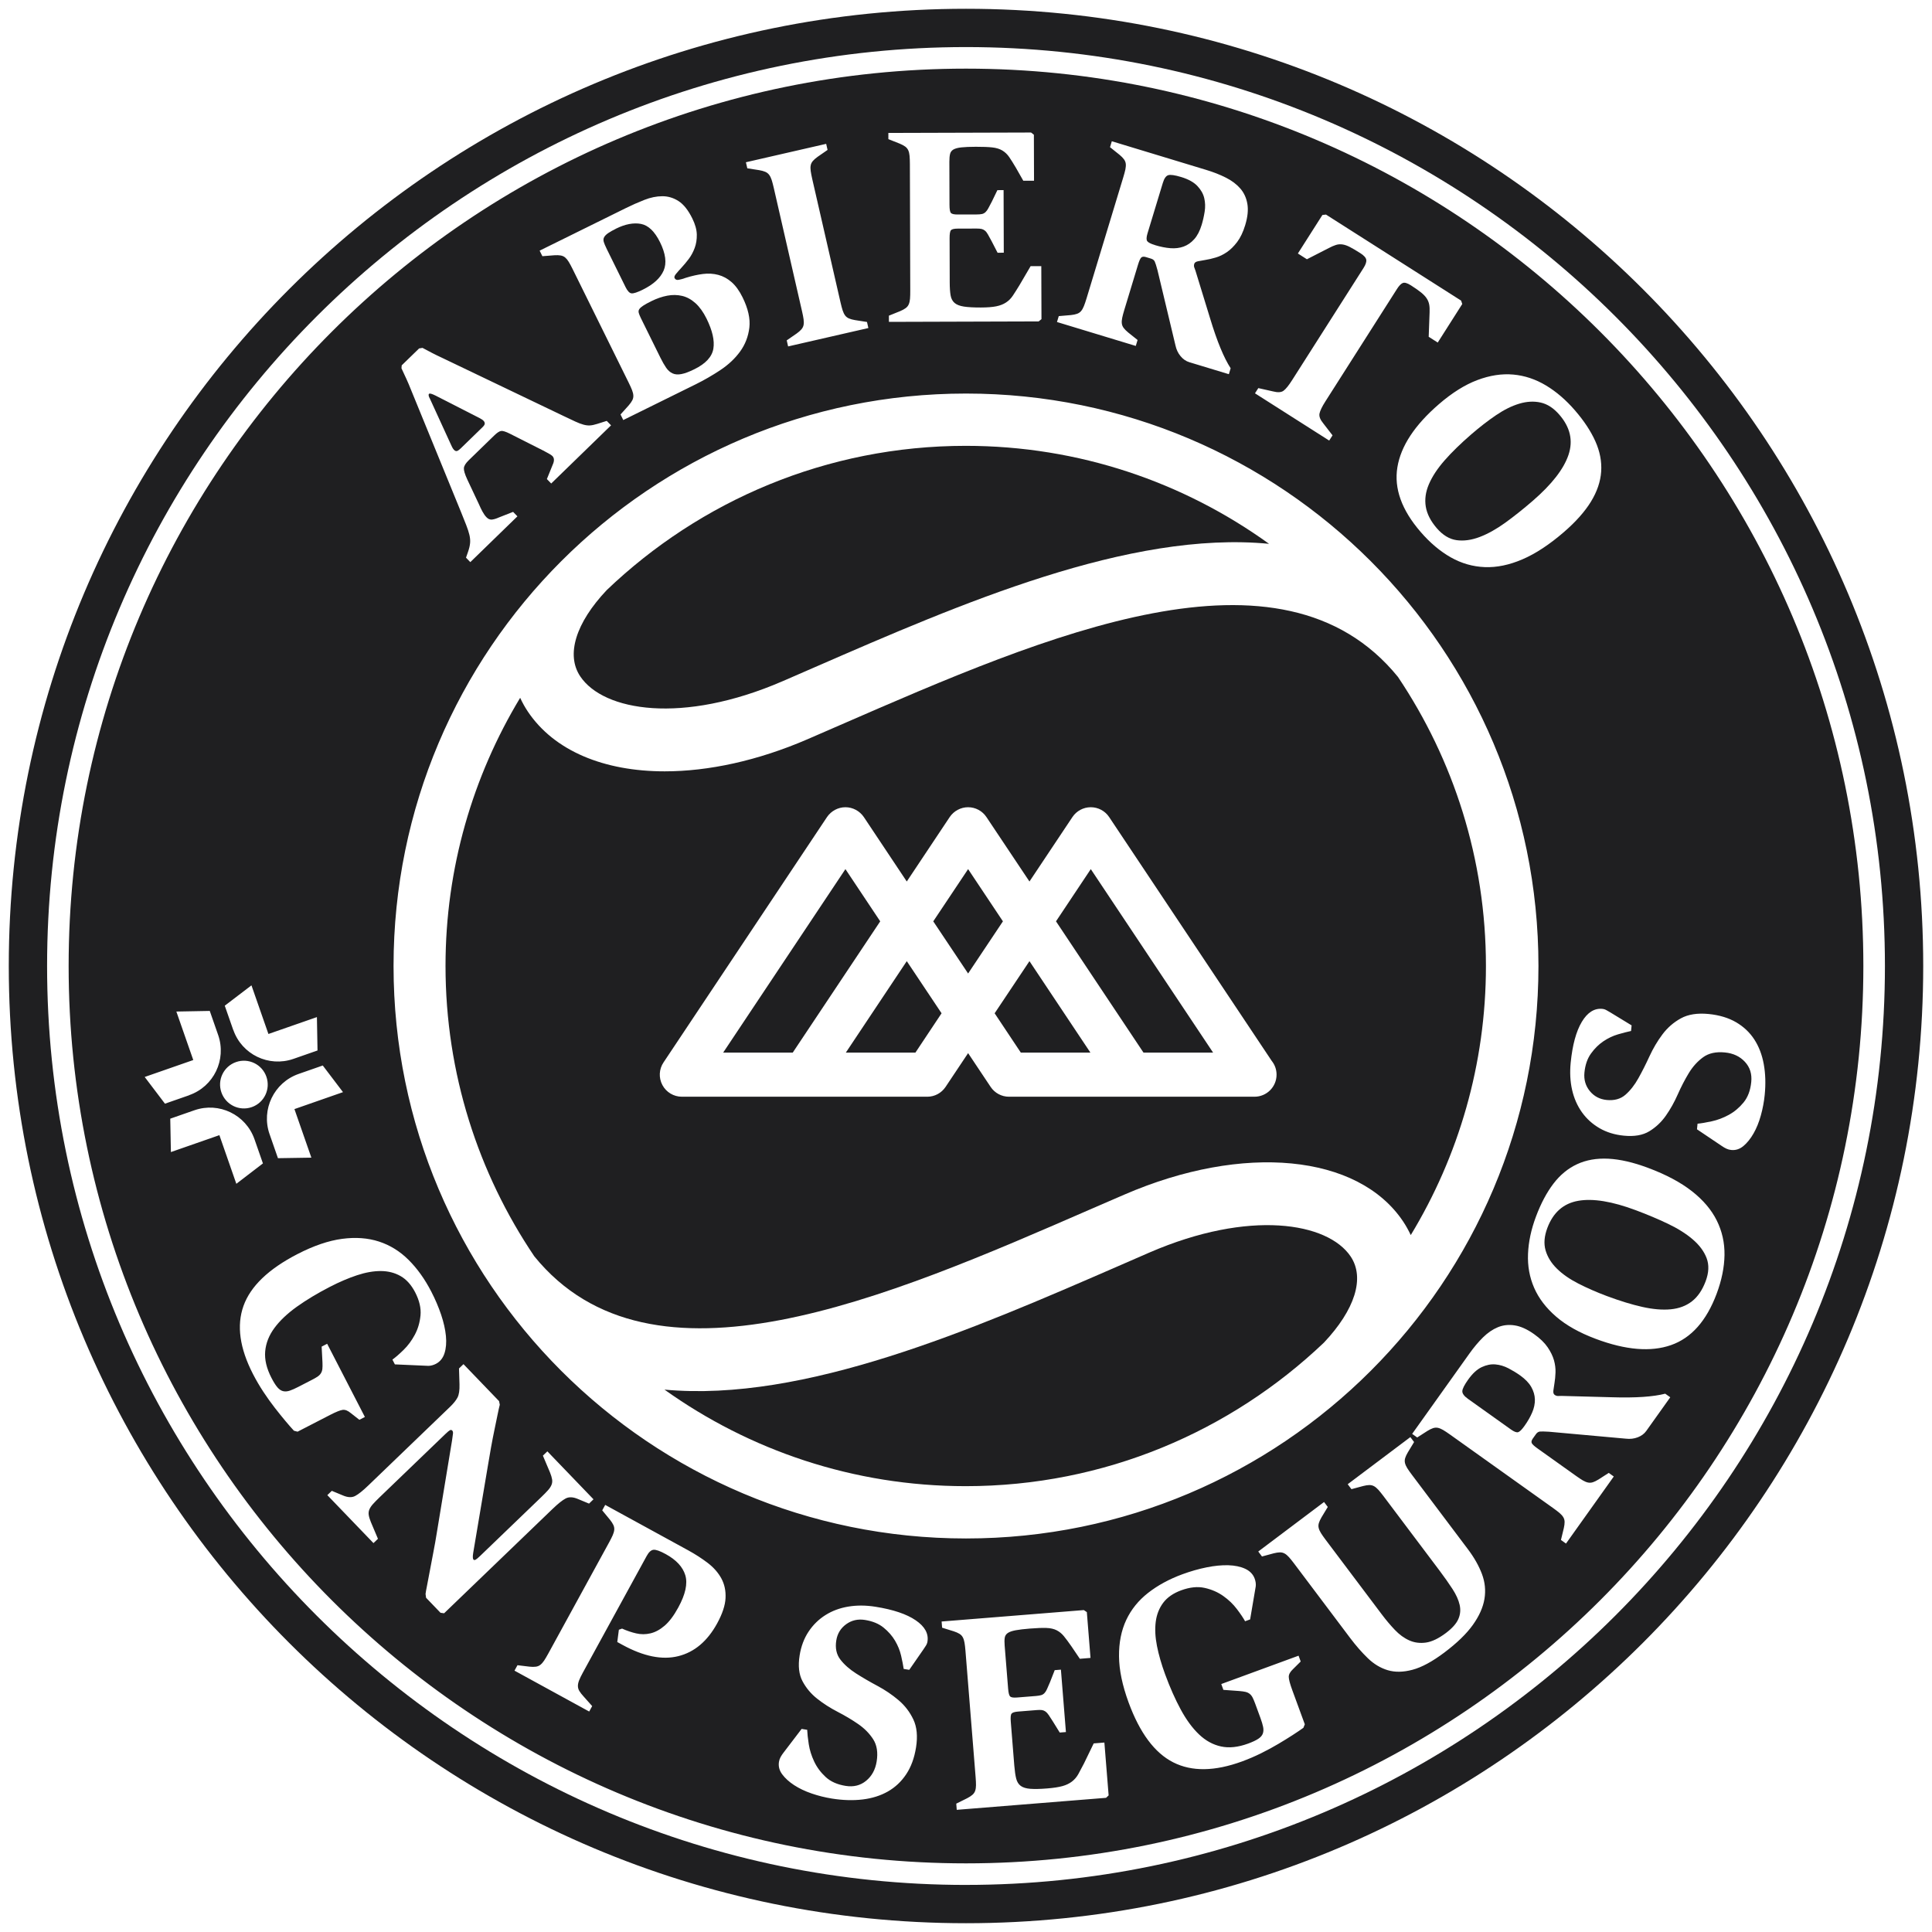 <?xml version="1.0" encoding="UTF-8"?>
<svg width="110" height="110" viewBox="0 0 110 110" fill="none" xmlns="http://www.w3.org/2000/svg">
<g clip-path="url(#clip0_3261_318)">
<path d="M65.443 71.314L63.649 72.096C55.389 75.689 45.79 79.858 37.833 79.119C42.674 82.575 48.594 84.616 54.985 84.616C62.886 84.616 70.066 81.5 75.381 76.441C77.145 74.569 77.72 72.762 76.902 71.541C75.599 69.595 71.137 68.85 65.443 71.314H65.443Z" fill="#1F1F21"/>
<path d="M69.068 59.93L62.105 49.484L60.124 52.457L65.105 59.93H69.068Z" fill="#1F1F21"/>
<path d="M36.622 17.402C36.514 17.473 36.44 17.54 36.398 17.602C36.357 17.664 36.347 17.734 36.368 17.814C36.389 17.893 36.429 17.989 36.485 18.105L37.601 20.366C37.715 20.596 37.824 20.787 37.928 20.938C38.033 21.09 38.155 21.196 38.293 21.259C38.432 21.323 38.599 21.336 38.795 21.298C38.992 21.261 39.239 21.169 39.536 21.022C40.179 20.705 40.539 20.315 40.616 19.854C40.693 19.392 40.563 18.821 40.227 18.139C40.041 17.765 39.831 17.472 39.596 17.26C39.359 17.049 39.107 16.91 38.837 16.847C38.566 16.784 38.284 16.779 37.989 16.835C37.695 16.891 37.394 16.995 37.087 17.146C36.885 17.246 36.73 17.331 36.622 17.403L36.622 17.402Z" fill="#1F1F21"/>
<path d="M34.531 14.146L35.618 16.349C35.727 16.57 35.839 16.688 35.954 16.702C36.069 16.717 36.285 16.647 36.601 16.49C37.206 16.192 37.6 15.83 37.785 15.405C37.969 14.98 37.9 14.441 37.578 13.788C37.274 13.174 36.912 12.828 36.492 12.748C36.071 12.67 35.601 12.759 35.083 13.014C34.882 13.114 34.725 13.203 34.615 13.281C34.504 13.36 34.43 13.438 34.391 13.517C34.352 13.595 34.349 13.684 34.379 13.782C34.41 13.88 34.461 14.002 34.532 14.146L34.531 14.146Z" fill="#1F1F21"/>
<path d="M25.659 25.279C25.684 25.34 25.712 25.399 25.742 25.456C25.775 25.522 25.81 25.573 25.847 25.611C25.9 25.666 25.952 25.688 26.005 25.682C26.058 25.675 26.138 25.619 26.246 25.515L27.478 24.317C27.562 24.235 27.603 24.166 27.6 24.109C27.597 24.052 27.573 24 27.528 23.955C27.5 23.925 27.468 23.9 27.433 23.879C27.397 23.859 27.361 23.837 27.326 23.815L24.79 22.519C24.587 22.418 24.466 22.386 24.428 22.423C24.382 22.468 24.399 22.563 24.481 22.708L25.659 25.279V25.279Z" fill="#1F1F21"/>
<path d="M44.553 38.788L46.416 37.977C54.681 34.377 64.299 30.195 72.254 30.963C67.392 27.456 61.428 25.384 54.984 25.384C47.064 25.384 39.867 28.514 34.548 33.594C32.779 35.466 32.213 37.284 33.038 38.511C34.362 40.487 38.845 41.258 44.553 38.787L44.553 38.788Z" fill="#1F1F21"/>
<path d="M51.628 54.724L48.158 59.931H52.12L53.609 57.692L51.628 54.724Z" fill="#1F1F21"/>
<path d="M48.135 49.484L41.174 59.931L45.136 59.93L50.116 52.457L48.135 49.484Z" fill="#1F1F21"/>
<path d="M57.102 52.457L55.12 49.484L53.136 52.457L55.12 55.427L57.102 52.457Z" fill="#1F1F21"/>
<path d="M56.631 57.692L58.121 59.931H62.083L58.613 54.724L56.631 57.692Z" fill="#1F1F21"/>
<path d="M62.212 68.797L64.017 68.015C70.796 65.081 77.324 65.712 79.888 69.544C80.057 69.795 80.198 70.057 80.323 70.32C83.035 65.848 84.603 60.602 84.603 54.998C84.603 48.91 82.754 43.249 79.593 38.54C72.939 30.355 59.616 36.15 47.849 41.275L45.979 42.088C43.137 43.316 40.332 43.917 37.847 43.917C34.396 43.917 31.558 42.759 30.052 40.513C29.886 40.264 29.74 40.002 29.616 39.73C26.922 44.195 25.366 49.419 25.366 54.998C25.366 61.115 27.234 66.807 30.423 71.532C37.09 79.731 50.431 73.928 62.212 68.797H62.212ZM37.715 61.78C37.496 61.369 37.518 60.873 37.78 60.487L47.087 46.519C47.324 46.171 47.719 45.96 48.135 45.96C48.551 45.96 48.945 46.17 49.183 46.519L51.628 50.189L54.073 46.519C54.308 46.171 54.703 45.96 55.12 45.96C55.538 45.96 55.931 46.17 56.163 46.519L58.613 50.189L61.06 46.519C61.292 46.171 61.684 45.96 62.105 45.96C62.526 45.96 62.916 46.17 63.15 46.519L72.405 60.401C72.58 60.616 72.682 60.889 72.682 61.186C72.682 61.88 72.122 62.443 71.423 62.443H57.447C57.031 62.443 56.636 62.234 56.403 61.884L55.12 59.961L53.837 61.884C53.603 62.234 53.215 62.443 52.796 62.443H38.825C38.359 62.443 37.935 62.189 37.715 61.78Z" fill="#1F1F21"/>
<path d="M55 3.908C26.828 3.908 3.908 26.828 3.908 55C3.908 83.172 26.828 106.092 55 106.092C83.172 106.092 106.092 83.172 106.092 55C106.092 26.828 83.172 3.908 55 3.908ZM71.643 22.097L72.475 22.284C72.747 22.355 72.947 22.344 73.078 22.248C73.208 22.154 73.37 21.953 73.566 21.646L77.636 15.254C77.757 15.064 77.808 14.909 77.789 14.79C77.77 14.67 77.656 14.544 77.449 14.412C77.214 14.262 77.018 14.147 76.86 14.066C76.703 13.984 76.56 13.935 76.431 13.917C76.304 13.899 76.18 13.909 76.061 13.947C75.941 13.985 75.805 14.044 75.653 14.125L74.41 14.761L73.896 14.433L75.292 12.24L75.496 12.217L83.189 17.115L83.255 17.309L81.859 19.503L81.344 19.175L81.395 17.78C81.403 17.608 81.395 17.46 81.372 17.337C81.348 17.215 81.302 17.099 81.231 16.991C81.161 16.882 81.055 16.77 80.913 16.654C80.771 16.539 80.578 16.403 80.334 16.248C80.126 16.116 79.971 16.071 79.868 16.113C79.765 16.155 79.653 16.271 79.533 16.461L75.463 22.853C75.273 23.151 75.161 23.381 75.127 23.544C75.094 23.706 75.166 23.895 75.346 24.111L75.869 24.787L75.679 25.084L71.453 22.394L71.643 22.097ZM60.281 17.998L60.971 17.939C61.109 17.925 61.225 17.901 61.319 17.868C61.413 17.835 61.49 17.783 61.551 17.712C61.612 17.641 61.665 17.548 61.711 17.433C61.757 17.319 61.807 17.174 61.86 17L63.957 10.087C64.01 9.912 64.049 9.765 64.075 9.644C64.1 9.524 64.107 9.417 64.097 9.323C64.085 9.231 64.05 9.145 63.99 9.065C63.931 8.985 63.847 8.901 63.74 8.812L63.2 8.38L63.302 8.042L68.679 9.674C69.089 9.798 69.462 9.945 69.796 10.114C70.131 10.282 70.404 10.488 70.616 10.731C70.827 10.974 70.962 11.267 71.02 11.609C71.078 11.951 71.038 12.353 70.898 12.814C70.777 13.213 70.623 13.536 70.437 13.781C70.25 14.026 70.055 14.219 69.85 14.358C69.646 14.497 69.436 14.599 69.221 14.662C69.007 14.725 68.814 14.771 68.644 14.797C68.473 14.824 68.328 14.85 68.209 14.875C68.089 14.9 68.019 14.949 67.997 15.02C67.975 15.092 67.974 15.159 67.995 15.221C68.015 15.284 68.038 15.347 68.064 15.409L68.899 18.129C69.1 18.794 69.298 19.36 69.492 19.827C69.685 20.294 69.878 20.674 70.068 20.967L69.966 21.305L67.708 20.62C67.523 20.564 67.359 20.45 67.216 20.278C67.072 20.105 66.975 19.9 66.925 19.661L65.905 15.392C65.837 15.136 65.784 14.969 65.746 14.89C65.708 14.812 65.639 14.757 65.537 14.726L65.244 14.637C65.121 14.6 65.031 14.609 64.976 14.665C64.92 14.721 64.859 14.856 64.794 15.071L64.011 17.652C63.958 17.826 63.919 17.974 63.894 18.094C63.868 18.215 63.861 18.322 63.872 18.415C63.882 18.508 63.918 18.594 63.977 18.673C64.038 18.753 64.121 18.837 64.229 18.926L64.769 19.358L64.666 19.696L60.18 18.334L60.282 17.996L60.281 17.998ZM58.704 7.545L58.865 7.672L58.873 10.289L58.262 10.291L57.843 9.554C57.692 9.298 57.563 9.092 57.456 8.937C57.348 8.782 57.219 8.66 57.069 8.569C56.919 8.479 56.729 8.42 56.499 8.394C56.268 8.368 55.955 8.356 55.559 8.357C55.216 8.358 54.944 8.369 54.741 8.391C54.538 8.413 54.385 8.454 54.283 8.513C54.182 8.573 54.118 8.658 54.092 8.771C54.065 8.883 54.053 9.03 54.053 9.212L54.06 11.669C54.061 11.915 54.088 12.068 54.142 12.126C54.195 12.185 54.324 12.213 54.527 12.213L55.603 12.21C55.731 12.21 55.833 12.201 55.908 12.185C55.983 12.169 56.05 12.134 56.108 12.08C56.167 12.026 56.22 11.954 56.268 11.863C56.316 11.771 56.382 11.645 56.468 11.485L56.787 10.826L57.14 10.824L57.151 14.389L56.798 14.39L56.459 13.733C56.372 13.573 56.302 13.444 56.248 13.348C56.195 13.252 56.138 13.18 56.079 13.132C56.02 13.084 55.956 13.052 55.886 13.036C55.817 13.02 55.723 13.013 55.605 13.013L54.53 13.016C54.326 13.017 54.198 13.047 54.144 13.106C54.091 13.165 54.065 13.318 54.066 13.564L54.073 16.068C54.074 16.379 54.09 16.628 54.123 16.815C54.155 17.002 54.231 17.146 54.349 17.247C54.467 17.349 54.644 17.418 54.879 17.455C55.115 17.491 55.436 17.509 55.843 17.508C56.206 17.507 56.498 17.485 56.718 17.441C56.937 17.397 57.124 17.325 57.279 17.222C57.434 17.121 57.565 16.989 57.671 16.827C57.777 16.667 57.9 16.474 58.038 16.248L58.678 15.155L59.287 15.153L59.297 18.171L59.136 18.3L50.611 18.326L50.61 17.973L51.252 17.714C51.38 17.66 51.484 17.603 51.564 17.544C51.645 17.485 51.703 17.413 51.74 17.327C51.778 17.241 51.801 17.137 51.812 17.014C51.822 16.891 51.827 16.738 51.826 16.556L51.805 9.331C51.804 9.149 51.798 8.997 51.787 8.874C51.776 8.751 51.752 8.646 51.714 8.561C51.676 8.476 51.618 8.403 51.537 8.344C51.456 8.286 51.352 8.23 51.223 8.177L50.58 7.922L50.58 7.569L58.703 7.545H58.704ZM47.039 8.192L47.118 8.536L46.549 8.93C46.436 9.011 46.347 9.089 46.282 9.164C46.217 9.24 46.175 9.323 46.158 9.414C46.14 9.507 46.14 9.614 46.158 9.736C46.175 9.858 46.204 10.008 46.244 10.185L47.858 17.228C47.899 17.405 47.938 17.553 47.976 17.67C48.014 17.788 48.061 17.884 48.116 17.959C48.172 18.035 48.246 18.092 48.337 18.131C48.428 18.171 48.542 18.202 48.68 18.225L49.363 18.332L49.441 18.677L44.872 19.724L44.793 19.379L45.362 18.986C45.475 18.905 45.564 18.827 45.629 18.751C45.694 18.676 45.736 18.593 45.753 18.5C45.77 18.409 45.77 18.301 45.753 18.179C45.736 18.057 45.708 17.907 45.666 17.729L44.053 10.687C44.012 10.51 43.973 10.362 43.935 10.244C43.897 10.127 43.85 10.031 43.794 9.956C43.738 9.881 43.665 9.823 43.574 9.784C43.483 9.744 43.368 9.713 43.231 9.689L42.548 9.582L42.469 9.238L47.039 8.19L47.039 8.192ZM35.606 11.861C35.97 11.681 36.331 11.521 36.685 11.382C37.04 11.242 37.382 11.173 37.709 11.172C38.038 11.171 38.346 11.264 38.635 11.45C38.923 11.636 39.183 11.963 39.416 12.434C39.582 12.77 39.667 13.077 39.673 13.354C39.679 13.632 39.638 13.888 39.551 14.122C39.463 14.356 39.351 14.564 39.214 14.745C39.077 14.926 38.942 15.088 38.809 15.231C38.677 15.374 38.569 15.495 38.488 15.595C38.406 15.696 38.379 15.774 38.407 15.832C38.45 15.918 38.526 15.952 38.637 15.933C38.747 15.915 38.889 15.875 39.061 15.813C39.392 15.71 39.711 15.639 40.02 15.599C40.329 15.56 40.621 15.578 40.896 15.651C41.171 15.724 41.424 15.862 41.655 16.064C41.886 16.266 42.094 16.554 42.279 16.929C42.596 17.572 42.725 18.147 42.665 18.654C42.604 19.161 42.429 19.615 42.137 20.016C41.845 20.417 41.47 20.768 41.011 21.073C40.553 21.377 40.088 21.644 39.618 21.877L35.486 23.916L35.33 23.599L35.792 23.085C35.883 22.98 35.952 22.884 35.998 22.795C36.044 22.707 36.065 22.617 36.06 22.523C36.056 22.43 36.031 22.325 35.986 22.21C35.941 22.096 35.879 21.956 35.798 21.793L32.6 15.314C32.52 15.151 32.447 15.017 32.383 14.911C32.319 14.805 32.251 14.723 32.18 14.662C32.108 14.602 32.024 14.564 31.925 14.546C31.827 14.529 31.709 14.524 31.57 14.533L30.881 14.587L30.724 14.271L35.605 11.862L35.606 11.861ZM22.872 20.801L23.863 19.838L24.056 19.807C24.244 19.908 24.428 20.005 24.608 20.099C24.79 20.193 24.974 20.282 25.16 20.368L32.074 23.679C32.352 23.811 32.579 23.919 32.756 24.001C32.933 24.083 33.087 24.142 33.219 24.177C33.351 24.214 33.474 24.229 33.587 24.222C33.701 24.216 33.837 24.188 33.997 24.137L34.545 23.964L34.791 24.217L31.383 27.529L31.137 27.276L31.467 26.463C31.568 26.245 31.563 26.079 31.451 25.964C31.414 25.925 31.339 25.875 31.226 25.813C31.125 25.757 31.024 25.703 30.922 25.649L29.028 24.692C28.795 24.575 28.629 24.523 28.531 24.537C28.432 24.551 28.302 24.636 28.141 24.793L26.69 26.203C26.514 26.374 26.421 26.524 26.412 26.653C26.402 26.782 26.463 26.99 26.596 27.28L27.268 28.708C27.328 28.848 27.394 28.986 27.466 29.12C27.541 29.258 27.618 29.368 27.7 29.452C27.797 29.552 27.902 29.595 28.016 29.582C28.13 29.568 28.259 29.528 28.404 29.462L29.214 29.144L29.46 29.398L26.778 32.005L26.532 31.752L26.65 31.413C26.713 31.232 26.752 31.068 26.765 30.92C26.778 30.773 26.765 30.618 26.726 30.454C26.687 30.291 26.627 30.107 26.547 29.901C26.45 29.653 26.351 29.406 26.251 29.159L23.387 22.159C23.308 21.958 23.224 21.76 23.134 21.564C23.046 21.374 22.954 21.176 22.858 20.97L22.872 20.8L22.872 20.801ZM55 22.407C73.001 22.407 87.593 37 87.593 55C87.593 73.001 73.001 87.594 55 87.594C36.999 87.594 22.407 73.001 22.407 55C22.407 37 36.999 22.407 55 22.407ZM19.529 62.182L16.764 63.147L17.728 65.912L15.825 65.942L15.347 64.57L15.345 64.566C14.862 63.167 15.6 61.638 16.997 61.147L18.377 60.665L19.529 62.182V62.182ZM14.334 63.035C13.626 63.281 12.854 62.908 12.606 62.196C12.359 61.488 12.732 60.715 13.44 60.469C14.147 60.222 14.92 60.595 15.167 61.303C15.415 62.015 15.042 62.788 14.334 63.035ZM14.317 56.102L15.283 58.871L18.044 57.909L18.078 59.81L16.702 60.29C15.299 60.775 13.77 60.037 13.283 58.639L13.279 58.64L12.797 57.26L14.317 56.102H14.317ZM8.239 61.318L11.004 60.354L10.041 57.593L11.943 57.558L12.423 58.934C12.907 60.338 12.169 61.866 10.771 62.353L10.773 62.358L9.392 62.839L8.239 61.319L8.239 61.318ZM12.491 64.631L9.73 65.594L9.694 63.693L11.066 63.214L11.071 63.213C12.469 62.725 13.997 63.464 14.488 64.86L14.49 64.864L14.97 66.24L13.456 67.401L12.491 64.631ZM16.735 81.459C16.599 81.312 16.437 81.127 16.251 80.905C16.064 80.682 15.863 80.433 15.649 80.158C15.435 79.883 15.219 79.582 15.002 79.254C14.785 78.925 14.585 78.585 14.405 78.235C13.645 76.76 13.464 75.465 13.865 74.349C14.265 73.234 15.288 72.252 16.934 71.403C17.857 70.927 18.704 70.638 19.476 70.535C20.247 70.432 20.948 70.484 21.578 70.689C22.208 70.894 22.77 71.242 23.264 71.734C23.758 72.225 24.189 72.828 24.557 73.542C24.783 73.98 24.968 74.416 25.116 74.852C25.262 75.289 25.353 75.693 25.389 76.066C25.425 76.439 25.398 76.766 25.308 77.047C25.218 77.328 25.054 77.531 24.816 77.653C24.674 77.726 24.53 77.764 24.387 77.766L22.483 77.682L22.343 77.41C22.519 77.284 22.73 77.1 22.979 76.857C23.227 76.615 23.44 76.327 23.618 75.995C23.796 75.662 23.904 75.294 23.942 74.889C23.98 74.484 23.879 74.048 23.639 73.582C23.418 73.154 23.141 72.845 22.808 72.655C22.475 72.465 22.101 72.37 21.685 72.368C21.268 72.366 20.815 72.446 20.327 72.607C19.838 72.769 19.323 72.989 18.78 73.269C18.067 73.636 17.44 74.015 16.899 74.401C16.358 74.789 15.933 75.191 15.625 75.609C15.316 76.027 15.141 76.469 15.099 76.937C15.057 77.404 15.176 77.909 15.456 78.451C15.578 78.689 15.691 78.868 15.796 78.99C15.9 79.11 16.01 79.183 16.125 79.208C16.241 79.233 16.365 79.223 16.498 79.178C16.632 79.133 16.794 79.062 16.984 78.963L17.754 78.566C17.888 78.498 17.994 78.437 18.075 78.383C18.156 78.329 18.22 78.267 18.267 78.194C18.314 78.122 18.343 78.038 18.354 77.942C18.364 77.846 18.367 77.721 18.36 77.568L18.313 76.671L18.627 76.509L20.775 80.676L20.461 80.838L19.975 80.457C19.805 80.315 19.651 80.253 19.51 80.272C19.369 80.291 19.127 80.388 18.784 80.565L16.943 81.514L16.734 81.459H16.735ZM25.082 91.826L24.259 90.97L24.229 90.754C24.238 90.671 24.265 90.514 24.312 90.284C24.366 90.007 24.419 89.73 24.47 89.453C24.535 89.098 24.602 88.743 24.672 88.389C24.747 88.006 24.815 87.621 24.876 87.235L25.737 82.017C25.763 81.828 25.782 81.696 25.791 81.621C25.799 81.546 25.785 81.488 25.748 81.45C25.711 81.411 25.668 81.405 25.618 81.43C25.568 81.456 25.482 81.528 25.358 81.647L21.609 85.253C21.455 85.402 21.33 85.53 21.233 85.638C21.136 85.746 21.069 85.849 21.029 85.946C20.989 86.043 20.977 86.148 20.994 86.258C21.011 86.368 21.052 86.503 21.117 86.663L21.519 87.613L21.264 87.858L18.637 85.127L18.892 84.882L19.523 85.144C19.8 85.263 20.033 85.273 20.22 85.175C20.408 85.076 20.656 84.879 20.964 84.582L25.627 80.096C25.827 79.903 25.968 79.726 26.051 79.565C26.134 79.404 26.171 79.156 26.162 78.823L26.134 77.914L26.389 77.669L28.415 79.775L28.456 79.98C28.424 80.101 28.382 80.285 28.332 80.534C28.275 80.817 28.216 81.1 28.157 81.382C28.09 81.699 28.023 82.045 27.955 82.423C27.888 82.796 27.824 83.169 27.763 83.544L26.943 88.41C26.908 88.621 26.914 88.75 26.958 88.796C26.987 88.827 27.027 88.83 27.077 88.804C27.127 88.779 27.213 88.707 27.337 88.588L30.819 85.238C30.973 85.09 31.099 84.961 31.196 84.853C31.292 84.746 31.36 84.643 31.4 84.545C31.44 84.447 31.452 84.343 31.435 84.234C31.418 84.124 31.377 83.988 31.312 83.828L30.91 82.878L31.165 82.634L33.791 85.364L33.537 85.609L32.906 85.347C32.628 85.228 32.395 85.218 32.208 85.316C32.02 85.415 31.773 85.612 31.464 85.909L25.286 91.853L25.082 91.826H25.082ZM41.309 90.988C41.289 91.404 41.129 91.885 40.832 92.429C40.276 93.443 39.54 94.065 38.621 94.294C37.702 94.524 36.642 94.31 35.441 93.652L35.145 93.49L35.236 92.79L35.418 92.725C35.682 92.844 35.949 92.936 36.219 92.998C36.49 93.061 36.762 93.061 37.035 92.996C37.308 92.932 37.577 92.787 37.842 92.559C38.106 92.332 38.365 91.989 38.616 91.528C39.027 90.778 39.161 90.164 39.019 89.689C38.876 89.215 38.504 88.813 37.903 88.484C37.574 88.304 37.341 88.222 37.204 88.239C37.067 88.255 36.939 88.372 36.821 88.588L33.183 95.236C33.091 95.404 33.021 95.549 32.973 95.669C32.926 95.789 32.902 95.899 32.904 95.997C32.905 96.096 32.932 96.19 32.987 96.28C33.041 96.371 33.125 96.478 33.24 96.603L33.716 97.138L33.547 97.448L29.293 95.12L29.463 94.81L30.15 94.893C30.288 94.907 30.406 94.909 30.505 94.895C30.604 94.882 30.69 94.847 30.764 94.79C30.838 94.732 30.909 94.653 30.978 94.55C31.046 94.447 31.124 94.316 31.212 94.156L34.68 87.818C34.767 87.659 34.836 87.522 34.886 87.409C34.935 87.296 34.964 87.193 34.973 87.1C34.981 87.006 34.964 86.915 34.922 86.825C34.88 86.734 34.815 86.635 34.728 86.526L34.288 85.993L34.458 85.683L39.176 88.265C39.589 88.491 39.963 88.733 40.298 88.989C40.634 89.246 40.891 89.54 41.071 89.869C41.249 90.199 41.33 90.572 41.309 90.988H41.309ZM52.806 93.466C52.792 93.551 52.76 93.632 52.712 93.703C52.664 93.774 52.617 93.845 52.572 93.916L51.77 95.073L51.453 95.022C51.422 94.812 51.372 94.56 51.305 94.267C51.238 93.975 51.123 93.691 50.961 93.416C50.799 93.141 50.581 92.892 50.308 92.67C50.035 92.447 49.681 92.302 49.248 92.233C48.846 92.169 48.489 92.25 48.176 92.477C47.864 92.703 47.676 93.012 47.614 93.403C47.545 93.837 47.623 94.199 47.847 94.489C48.072 94.78 48.371 95.043 48.745 95.282C49.119 95.52 49.523 95.755 49.958 95.987C50.392 96.219 50.791 96.489 51.154 96.796C51.517 97.103 51.799 97.47 52.002 97.899C52.205 98.326 52.256 98.858 52.155 99.492C52.059 100.094 51.872 100.604 51.594 101.02C51.317 101.437 50.969 101.763 50.552 102C50.135 102.237 49.656 102.388 49.114 102.454C48.572 102.519 47.99 102.502 47.367 102.403C46.973 102.34 46.586 102.243 46.209 102.113C45.829 101.982 45.497 101.823 45.212 101.637C44.928 101.451 44.703 101.247 44.538 101.025C44.372 100.804 44.31 100.566 44.351 100.312C44.366 100.218 44.396 100.127 44.442 100.043C44.492 99.953 44.549 99.866 44.613 99.785L45.641 98.437L45.958 98.488C45.967 98.706 45.996 98.978 46.047 99.306C46.098 99.634 46.2 99.962 46.354 100.29C46.508 100.618 46.726 100.913 47.01 101.175C47.293 101.437 47.672 101.606 48.148 101.681C48.602 101.754 48.992 101.656 49.316 101.388C49.641 101.12 49.84 100.753 49.914 100.288C49.995 99.781 49.929 99.361 49.717 99.029C49.504 98.697 49.219 98.408 48.863 98.162C48.506 97.915 48.115 97.683 47.69 97.463C47.264 97.243 46.876 96.994 46.525 96.716C46.173 96.438 45.896 96.106 45.692 95.722C45.487 95.337 45.433 94.848 45.527 94.256C45.609 93.739 45.779 93.286 46.036 92.899C46.293 92.512 46.614 92.197 46.999 91.955C47.385 91.712 47.819 91.552 48.304 91.472C48.788 91.392 49.305 91.395 49.854 91.483C50.858 91.643 51.619 91.9 52.137 92.253C52.656 92.607 52.878 93.011 52.806 93.465L52.806 93.466ZM62.971 102.361L54.473 103.044L54.445 102.692L55.064 102.385C55.188 102.321 55.287 102.257 55.363 102.191C55.438 102.127 55.491 102.05 55.522 101.961C55.552 101.873 55.568 101.767 55.569 101.644C55.569 101.52 55.563 101.368 55.548 101.186L54.969 93.985C54.954 93.804 54.937 93.652 54.916 93.53C54.895 93.408 54.863 93.306 54.819 93.224C54.775 93.141 54.711 93.074 54.626 93.022C54.541 92.97 54.433 92.922 54.3 92.879L53.64 92.674L53.612 92.322L61.709 91.671L61.88 91.787L62.089 94.395L61.481 94.444L61.006 93.741C60.836 93.497 60.692 93.302 60.572 93.156C60.453 93.01 60.315 92.898 60.158 92.819C60.002 92.74 59.807 92.697 59.576 92.689C59.344 92.681 59.031 92.692 58.637 92.724C58.295 92.751 58.024 92.784 57.823 92.821C57.623 92.859 57.473 92.911 57.377 92.978C57.28 93.045 57.223 93.136 57.205 93.25C57.188 93.365 57.186 93.512 57.201 93.693L57.398 96.142C57.417 96.387 57.456 96.537 57.514 96.591C57.572 96.646 57.703 96.665 57.906 96.649L58.978 96.563C59.106 96.552 59.206 96.536 59.28 96.514C59.354 96.492 59.42 96.451 59.471 96.394C59.526 96.336 59.574 96.26 59.614 96.165C59.655 96.071 59.711 95.94 59.784 95.773L60.051 95.091L60.404 95.063L60.689 98.616L60.337 98.644L59.948 98.015C59.849 97.862 59.77 97.74 59.709 97.647C59.648 97.556 59.586 97.489 59.524 97.445C59.461 97.402 59.394 97.375 59.324 97.364C59.253 97.354 59.159 97.354 59.042 97.363L57.97 97.449C57.767 97.465 57.641 97.505 57.593 97.569C57.544 97.631 57.53 97.785 57.55 98.031L57.75 100.527C57.776 100.837 57.811 101.084 57.858 101.267C57.905 101.452 57.992 101.59 58.117 101.681C58.242 101.774 58.424 101.829 58.661 101.847C58.899 101.866 59.221 101.859 59.626 101.826C59.989 101.797 60.278 101.752 60.493 101.692C60.708 101.632 60.889 101.545 61.036 101.431C61.183 101.317 61.303 101.176 61.397 101.007C61.49 100.839 61.597 100.637 61.718 100.402L62.271 99.262L62.879 99.213L63.121 102.222L62.972 102.363L62.971 102.361ZM74.21 98.374C74.047 98.491 73.844 98.628 73.6 98.786C73.356 98.944 73.084 99.112 72.784 99.29C72.485 99.469 72.159 99.645 71.807 99.82C71.454 99.995 71.092 100.151 70.722 100.287C69.164 100.858 67.856 100.876 66.8 100.341C65.742 99.805 64.895 98.668 64.257 96.93C63.9 95.955 63.718 95.079 63.712 94.3C63.705 93.521 63.843 92.832 64.124 92.233C64.406 91.633 64.822 91.119 65.371 90.69C65.92 90.261 66.572 89.907 67.325 89.63C67.787 89.461 68.244 89.33 68.696 89.239C69.146 89.148 69.559 89.108 69.934 89.118C70.308 89.13 70.63 89.196 70.897 89.32C71.165 89.445 71.345 89.633 71.437 89.883C71.492 90.034 71.512 90.181 71.496 90.323L71.177 92.202L70.89 92.307C70.786 92.117 70.629 91.884 70.419 91.608C70.21 91.332 69.951 91.084 69.643 90.866C69.335 90.649 68.982 90.496 68.586 90.408C68.188 90.32 67.744 90.366 67.251 90.546C66.799 90.712 66.458 90.949 66.228 91.255C65.999 91.562 65.857 91.922 65.803 92.335C65.75 92.748 65.773 93.207 65.872 93.712C65.972 94.217 66.127 94.756 66.337 95.328C66.614 96.082 66.911 96.751 67.228 97.336C67.545 97.921 67.892 98.392 68.268 98.75C68.644 99.108 69.062 99.337 69.52 99.436C69.978 99.536 70.494 99.481 71.067 99.271C71.318 99.178 71.51 99.088 71.643 98.999C71.776 98.911 71.862 98.811 71.901 98.699C71.939 98.589 71.945 98.464 71.917 98.326C71.89 98.188 71.839 98.018 71.765 97.817L71.467 97.004C71.415 96.863 71.367 96.749 71.324 96.662C71.281 96.576 71.227 96.504 71.16 96.448C71.094 96.393 71.015 96.354 70.921 96.331C70.828 96.309 70.704 96.291 70.551 96.279L69.655 96.214L69.534 95.882L73.935 94.268L74.056 94.599L73.618 95.034C73.456 95.185 73.376 95.331 73.377 95.473C73.378 95.615 73.444 95.867 73.577 96.229L74.29 98.174L74.21 98.374ZM84.519 91.033C84.44 91.515 84.219 92.01 83.857 92.517C83.495 93.023 82.955 93.547 82.236 94.088C81.552 94.603 80.947 94.93 80.423 95.069C79.899 95.21 79.43 95.218 79.015 95.095C78.601 94.971 78.222 94.744 77.879 94.412C77.536 94.081 77.201 93.698 76.872 93.261L73.677 89.015C73.568 88.87 73.471 88.751 73.389 88.659C73.306 88.567 73.225 88.498 73.143 88.452C73.062 88.407 72.971 88.384 72.872 88.385C72.772 88.387 72.655 88.405 72.52 88.439L71.852 88.62L71.64 88.337L75.386 85.518L75.598 85.8L75.24 86.392C75.17 86.512 75.12 86.62 75.091 86.715C75.062 86.81 75.058 86.903 75.08 86.994C75.101 87.086 75.145 87.183 75.21 87.288C75.276 87.393 75.363 87.518 75.472 87.663L78.668 91.91C78.912 92.235 79.163 92.532 79.419 92.801C79.675 93.07 79.949 93.269 80.24 93.398C80.532 93.528 80.847 93.569 81.187 93.521C81.526 93.473 81.905 93.291 82.324 92.977C82.683 92.706 82.919 92.441 83.032 92.182C83.145 91.923 83.17 91.653 83.106 91.373C83.043 91.093 82.907 90.793 82.7 90.473C82.493 90.154 82.248 89.805 81.965 89.429L78.77 85.183C78.66 85.038 78.564 84.919 78.482 84.827C78.399 84.735 78.317 84.666 78.236 84.62C78.154 84.574 78.064 84.552 77.965 84.553C77.865 84.554 77.748 84.572 77.614 84.607L76.945 84.787L76.733 84.505L80.3 81.822L80.512 82.104L80.154 82.695C80.083 82.815 80.033 82.923 80.004 83.018C79.976 83.114 79.972 83.207 79.994 83.298C80.015 83.389 80.059 83.487 80.124 83.592C80.189 83.696 80.277 83.822 80.387 83.967L83.582 88.213C83.936 88.684 84.2 89.151 84.375 89.615C84.55 90.08 84.598 90.553 84.519 91.034L84.519 91.033ZM93.728 81.477C93.616 81.634 93.455 81.753 93.247 81.834C93.037 81.914 92.812 81.941 92.569 81.912L88.198 81.517C87.934 81.5 87.759 81.498 87.672 81.507C87.586 81.518 87.512 81.567 87.45 81.655L87.273 81.903C87.198 82.007 87.178 82.095 87.213 82.166C87.248 82.237 87.357 82.338 87.54 82.468L89.737 84.034C89.885 84.139 90.012 84.224 90.118 84.287C90.225 84.35 90.324 84.39 90.415 84.409C90.506 84.429 90.599 84.423 90.694 84.392C90.788 84.361 90.895 84.308 91.013 84.235L91.595 83.861L91.882 84.066L89.161 87.884L88.874 87.679L89.037 87.007C89.068 86.871 89.083 86.753 89.082 86.654C89.081 86.555 89.056 86.465 89.008 86.384C88.96 86.304 88.888 86.224 88.795 86.143C88.7 86.064 88.58 85.971 88.431 85.865L82.549 81.671C82.4 81.565 82.273 81.481 82.166 81.418C82.06 81.356 81.961 81.315 81.87 81.295C81.778 81.276 81.685 81.282 81.591 81.313C81.497 81.345 81.39 81.397 81.272 81.47L80.69 81.844L80.402 81.639L83.664 77.064C83.912 76.715 84.17 76.409 84.436 76.145C84.703 75.882 84.986 75.689 85.283 75.566C85.581 75.443 85.901 75.409 86.244 75.463C86.587 75.516 86.954 75.683 87.347 75.962C87.687 76.204 87.943 76.453 88.117 76.709C88.29 76.963 88.409 77.21 88.477 77.448C88.543 77.686 88.572 77.917 88.564 78.141C88.555 78.365 88.537 78.562 88.508 78.732C88.479 78.902 88.457 79.048 88.443 79.169C88.428 79.29 88.452 79.372 88.513 79.416C88.574 79.46 88.637 79.482 88.703 79.482C88.768 79.483 88.835 79.481 88.903 79.477L91.748 79.553C92.442 79.575 93.041 79.568 93.546 79.534C94.05 79.499 94.472 79.438 94.81 79.351L95.098 79.555L93.728 81.477V81.477ZM98.186 71.458C98.175 72.156 98.026 72.892 97.737 73.664C97.158 75.207 96.294 76.181 95.142 76.584C93.992 76.987 92.564 76.869 90.86 76.231C89.927 75.882 89.174 75.46 88.6 74.964C88.026 74.469 87.608 73.921 87.347 73.321C87.086 72.721 86.97 72.077 86.999 71.391C87.027 70.704 87.178 69.995 87.453 69.263C87.731 68.522 88.061 67.899 88.443 67.397C88.825 66.894 89.276 66.523 89.795 66.283C90.314 66.043 90.906 65.939 91.574 65.972C92.242 66.006 92.996 66.179 93.838 66.495C94.861 66.877 95.692 67.321 96.332 67.823C96.973 68.326 97.444 68.883 97.747 69.493C98.05 70.103 98.196 70.758 98.186 71.458H98.186ZM91.474 57.521C91.55 57.567 91.624 57.609 91.695 57.648L92.897 58.381L92.866 58.7C92.657 58.744 92.409 58.808 92.121 58.892C91.832 58.977 91.556 59.108 91.291 59.286C91.026 59.465 90.791 59.696 90.585 59.983C90.379 60.269 90.254 60.63 90.211 61.067C90.171 61.471 90.274 61.823 90.518 62.122C90.763 62.42 91.082 62.589 91.477 62.628C91.914 62.671 92.27 62.572 92.547 62.33C92.823 62.089 93.069 61.775 93.285 61.387C93.501 60.999 93.712 60.582 93.917 60.135C94.123 59.688 94.368 59.273 94.653 58.893C94.938 58.512 95.288 58.208 95.703 57.98C96.118 57.752 96.646 57.67 97.285 57.733C97.892 57.794 98.411 57.95 98.844 58.202C99.276 58.455 99.623 58.782 99.884 59.184C100.145 59.587 100.325 60.056 100.422 60.593C100.52 61.13 100.537 61.712 100.475 62.34C100.436 62.735 100.362 63.125 100.254 63.512C100.146 63.9 100.008 64.241 99.838 64.536C99.67 64.831 99.479 65.068 99.268 65.246C99.057 65.424 98.823 65.501 98.568 65.475C98.472 65.466 98.38 65.441 98.293 65.4C98.206 65.359 98.116 65.307 98.026 65.244L96.619 64.298L96.651 63.979C96.868 63.958 97.139 63.912 97.463 63.841C97.787 63.771 98.109 63.65 98.427 63.477C98.745 63.304 99.027 63.068 99.271 62.77C99.516 62.471 99.662 62.083 99.709 61.604C99.755 61.145 99.634 60.763 99.347 60.455C99.06 60.146 98.683 59.969 98.214 59.923C97.702 59.872 97.287 59.963 96.969 60.195C96.65 60.427 96.378 60.727 96.153 61.098C95.929 61.468 95.719 61.873 95.525 62.31C95.332 62.749 95.107 63.151 94.85 63.518C94.593 63.885 94.278 64.182 93.906 64.409C93.534 64.636 93.05 64.719 92.453 64.66C91.932 64.609 91.47 64.466 91.068 64.233C90.666 63.999 90.333 63.698 90.069 63.328C89.805 62.957 89.618 62.533 89.509 62.054C89.4 61.575 89.374 61.059 89.428 60.505C89.529 59.494 89.74 58.718 90.062 58.18C90.384 57.642 90.775 57.396 91.232 57.441C91.317 57.449 91.398 57.476 91.474 57.521H91.474ZM91.164 26.847C91.126 27.417 90.933 27.987 90.584 28.558C90.235 29.128 89.721 29.707 89.041 30.295C88.215 31.008 87.428 31.526 86.679 31.847C85.931 32.168 85.217 32.316 84.536 32.289C83.855 32.262 83.21 32.077 82.601 31.733C81.993 31.388 81.419 30.905 80.881 30.281C79.803 29.034 79.363 27.809 79.561 26.605C79.758 25.402 80.545 24.205 81.922 23.015C82.675 22.364 83.406 21.906 84.116 21.639C84.826 21.372 85.507 21.267 86.16 21.326C86.811 21.385 87.432 21.592 88.021 21.946C88.61 22.3 89.16 22.773 89.67 23.364C90.189 23.963 90.576 24.551 90.834 25.127C91.092 25.704 91.202 26.277 91.164 26.847V26.847Z" fill="#1F1F21"/>
<path d="M96.377 70.565C95.997 70.24 95.525 69.943 94.962 69.675C94.399 69.407 93.793 69.151 93.141 68.907C91.788 68.4 90.692 68.221 89.853 68.37C89.014 68.519 88.43 69.034 88.099 69.916C87.923 70.387 87.889 70.812 87.999 71.19C88.109 71.569 88.323 71.915 88.639 72.227C88.957 72.541 89.362 72.824 89.856 73.077C90.349 73.33 90.892 73.568 91.483 73.79C92.225 74.067 92.899 74.274 93.505 74.41C94.111 74.546 94.652 74.591 95.126 74.546C95.6 74.5 96.003 74.349 96.334 74.09C96.665 73.831 96.924 73.451 97.112 72.95C97.296 72.459 97.315 72.02 97.168 71.633C97.021 71.247 96.758 70.891 96.376 70.565H96.377Z" fill="#1F1F21"/>
<path d="M65.769 13.959C66.076 14.052 66.366 14.109 66.639 14.131C66.913 14.152 67.162 14.121 67.389 14.039C67.615 13.957 67.817 13.817 67.994 13.619C68.172 13.421 68.313 13.148 68.419 12.8C68.49 12.565 68.547 12.313 68.589 12.046C68.631 11.779 68.622 11.522 68.563 11.274C68.504 11.028 68.372 10.798 68.168 10.584C67.965 10.371 67.658 10.203 67.248 10.078C66.889 9.97 66.645 9.935 66.516 9.974C66.387 10.013 66.283 10.16 66.206 10.417L65.334 13.289C65.269 13.505 65.263 13.651 65.318 13.729C65.373 13.807 65.523 13.883 65.769 13.958V13.959Z" fill="#1F1F21"/>
<path d="M87.717 22.919C87.332 22.834 86.927 22.856 86.5 22.984C86.073 23.112 85.63 23.332 85.171 23.644C84.712 23.956 84.244 24.318 83.766 24.732C83.167 25.25 82.662 25.742 82.252 26.209C81.843 26.676 81.544 27.129 81.357 27.567C81.169 28.005 81.11 28.431 81.178 28.846C81.247 29.261 81.456 29.67 81.806 30.075C82.149 30.471 82.525 30.698 82.935 30.755C83.344 30.811 83.783 30.75 84.252 30.572C84.72 30.393 85.206 30.121 85.711 29.756C86.215 29.391 86.731 28.98 87.257 28.525C88.351 27.581 89.033 26.704 89.304 25.897C89.575 25.09 89.403 24.33 88.787 23.617C88.459 23.236 88.101 23.004 87.717 22.919Z" fill="#1F1F21"/>
<path d="M109.5 55C109.5 24.901 85.1 0.5 55 0.5C24.901 0.5 0.5 24.901 0.5 55C0.5 85.1 24.901 109.5 55 109.5C85.1 109.5 109.5 85.1 109.5 55H109.5ZM55 107.32C26.151 107.32 2.681 83.849 2.681 55C2.681 26.151 26.151 2.68 55 2.68C83.849 2.68 107.32 26.151 107.32 55C107.32 83.849 83.849 107.319 55 107.319V107.32Z" fill="#1F1F21"/>
<path d="M86.543 78.306C86.343 78.164 86.123 78.03 85.883 77.905C85.643 77.781 85.397 77.706 85.144 77.684C84.891 77.661 84.631 77.713 84.364 77.838C84.097 77.963 83.84 78.2 83.591 78.549C83.374 78.854 83.263 79.074 83.259 79.209C83.255 79.344 83.361 79.489 83.579 79.644L86.024 81.387C86.207 81.517 86.344 81.569 86.435 81.543C86.527 81.516 86.647 81.397 86.796 81.188C86.983 80.927 87.129 80.671 87.237 80.418C87.345 80.166 87.395 79.919 87.39 79.679C87.384 79.438 87.316 79.202 87.185 78.971C87.054 78.739 86.84 78.518 86.544 78.306H86.543Z" fill="#1F1F21"/>
</g>
<defs>
<clipPath id="clip0_3261_318">
<rect width="109" height="109" fill="white" transform="translate(0.5 0.5)"/>
</clipPath>
</defs>
</svg>
